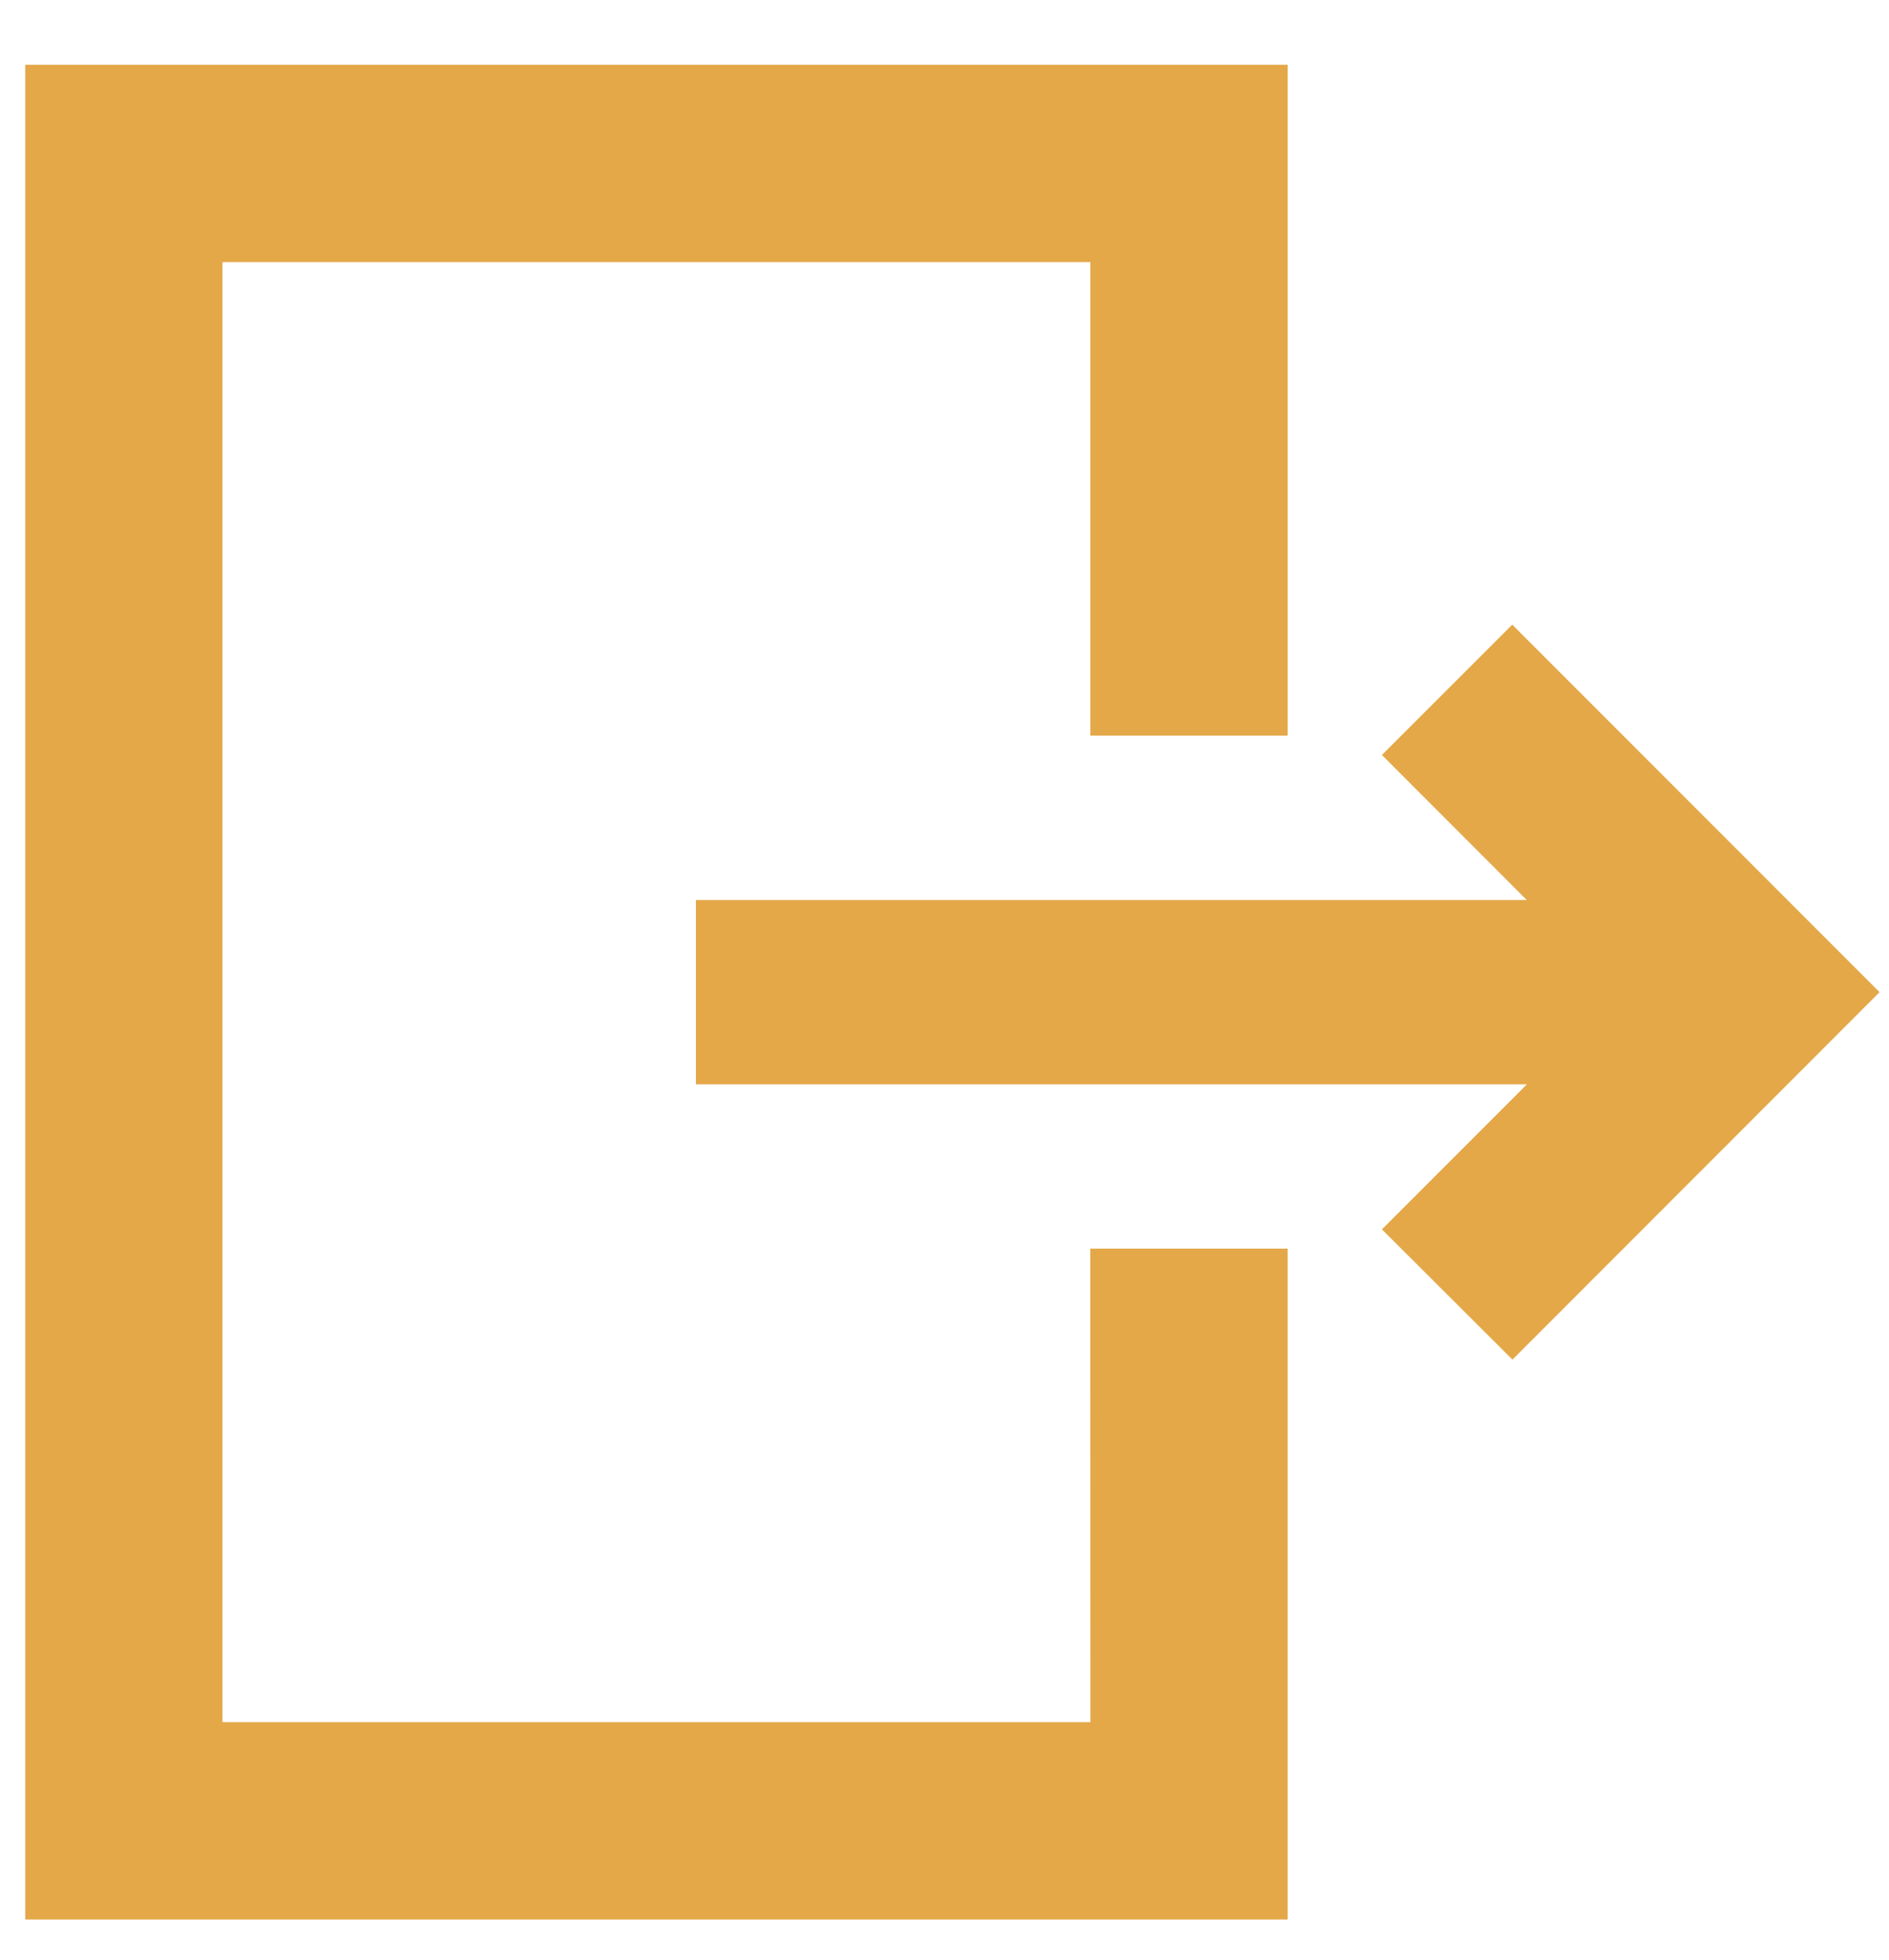 <svg xmlns="http://www.w3.org/2000/svg" width="27" height="28" viewBox="0 0 27 28"><g><g clip-path="url(#clip-90bf79f0-3858-4d15-9f70-1e0bc4e22c9b)"><path fill="#e4a848" d="M15.586 24.606H3.18V3.745h12.405v6.766h2.82V.925H.361v26.501h18.043V17.84h-2.82z"/></g><g clip-path="url(#clip-90bf79f0-3858-4d15-9f70-1e0bc4e22c9b)"><path fill="#e4a848" d="M21.615 8.925l-1.863 1.862 2.07 2.072H9.947v2.634h11.877l-2.072 2.072 1.866 1.861 5.247-5.25z"/></g></g></svg>